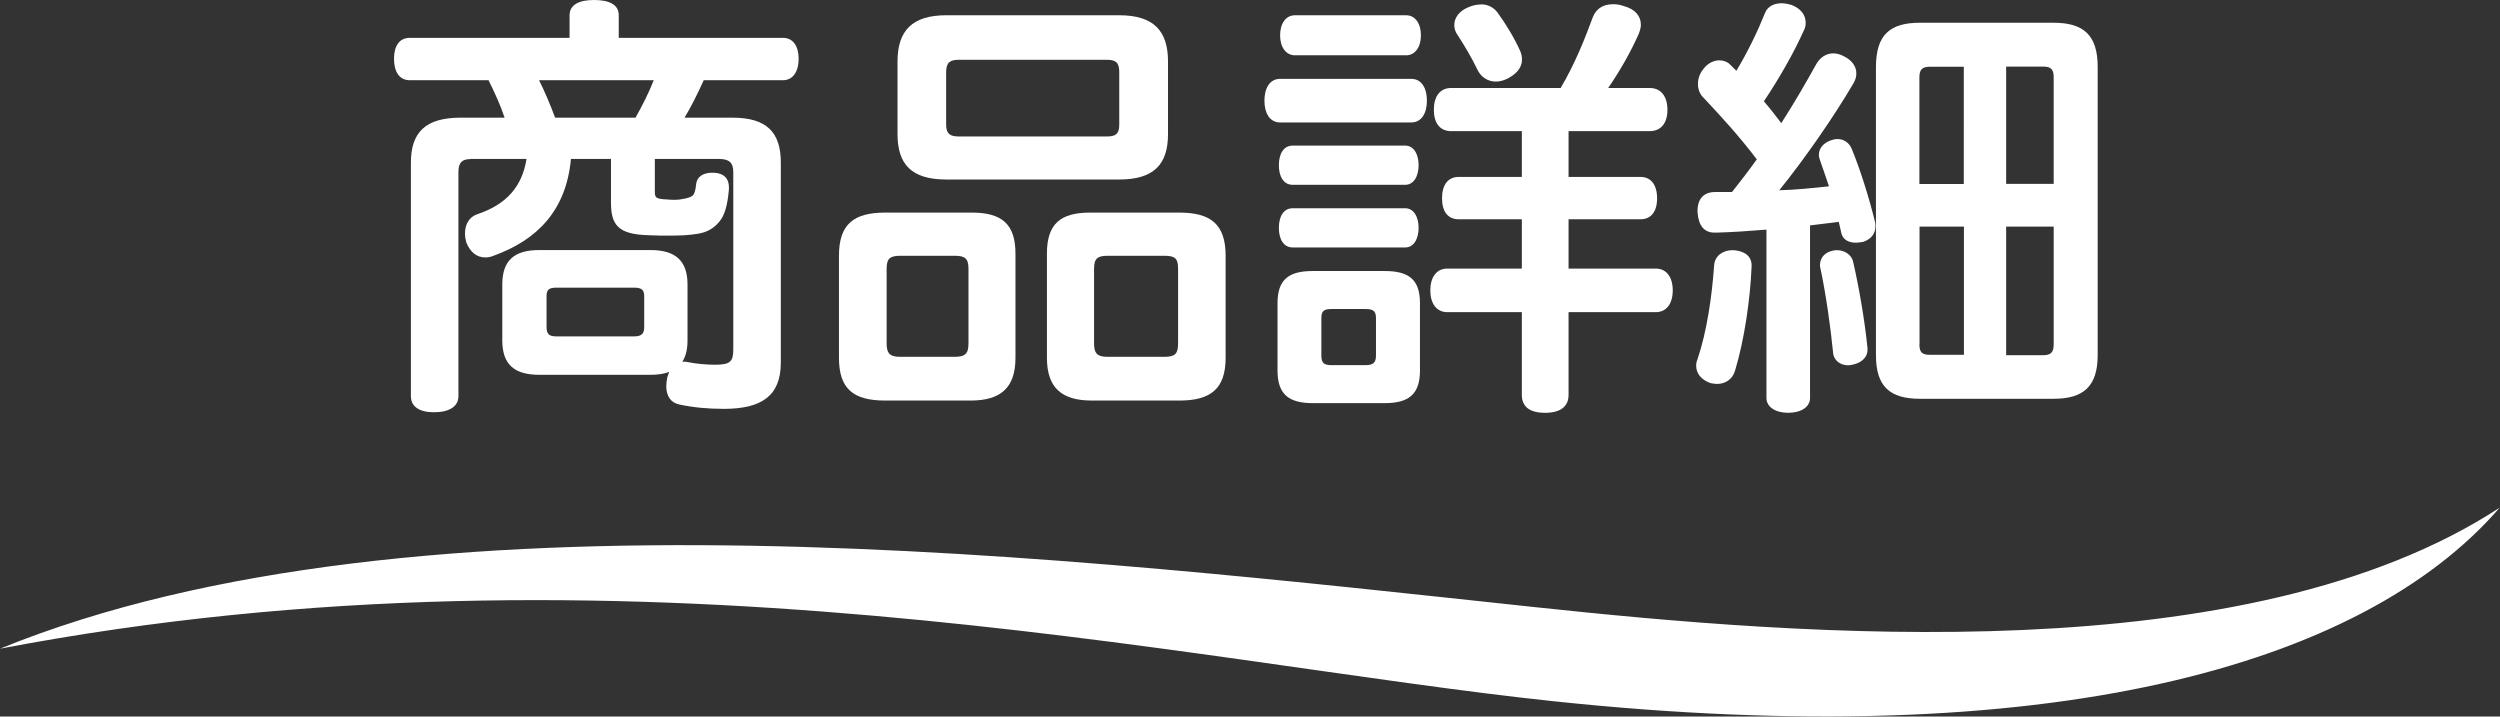 <?xml version="1.0" encoding="UTF-8"?><svg id="_レイヤー_2" xmlns="http://www.w3.org/2000/svg" width="183.56" height="52.61" viewBox="0 0 183.56 52.61"><rect x="0" y="0" width="183.56" height="52.61" fill="#333333" stroke="none"/><g id="_デザイン"><path d="M34.56,11.68c-.64,0-.9.26-.9.96v16.45c0,.77-.7,1.18-1.79,1.18s-1.7-.42-1.7-1.18V11.94c0-2.24,1.09-3.3,3.65-3.3h3.23c-.32-.96-.74-1.86-1.18-2.75h-5.79c-.77,0-1.15-.64-1.15-1.57s.38-1.54,1.15-1.54h11.74v-1.66c0-.77.7-1.12,1.79-1.12,1.15,0,1.82.35,1.82,1.12v1.66h12.06c.74,0,1.15.61,1.15,1.54s-.42,1.57-1.15,1.57h-5.82c-.42.93-.96,2.02-1.41,2.75h3.52c2.5,0,3.55,1.06,3.55,3.3v14.69c0,2.46-1.44,3.39-4.19,3.39-1.15,0-2.24-.1-3.26-.32-.64-.13-.96-.64-.96-1.34,0-.19.03-.38.06-.58.03-.16.1-.32.16-.48-.38.16-.86.22-1.41.22h-8.13c-1.82,0-2.72-.74-2.72-2.53v-4.1c0-1.79.9-2.53,2.72-2.53h8.16c1.82,0,2.72.77,2.72,2.53v4.1c0,.67-.13,1.18-.38,1.57h.13c.1,0,.19,0,.29.03.64.13,1.38.19,1.98.19,1.09,0,1.34-.22,1.34-1.09v-13.06c0-.7-.32-.96-1.06-.96h-4.7v2.27c0,.51-.03.67.83.7.26.03.45.03.61.03.29,0,.51-.03.83-.1.38-.1.51-.16.61-.35.1-.22.13-.48.16-.74.06-.48.48-.8,1.18-.8h.1c.77.03,1.12.45,1.12,1.06v.16c-.1,1.18-.32,1.92-.7,2.37-.42.51-.93.8-1.63.9-.61.1-1.22.13-2.08.13-.45,0-.93,0-1.5-.03-2.21-.06-2.75-.74-2.75-2.4v-3.2h-2.94c-.35,3.81-2.5,5.95-5.66,7.1-.22.1-.45.13-.64.13-.61,0-1.09-.38-1.38-1.09-.06-.22-.1-.45-.1-.67,0-.67.32-1.22.9-1.41,2.21-.74,3.3-2.08,3.62-4.06h-4.1ZM46.66,8.64c.51-.9.96-1.79,1.34-2.75h-8.42c.45.9.83,1.82,1.18,2.75h5.89ZM46.5,24.7c.54,0,.8-.13.8-.67v-2.3c0-.51-.26-.61-.8-.61h-5.6c-.54,0-.77.1-.77.61v2.27c0,.58.22.7.77.7h5.6Z" fill="#fff" stroke-width="0"/><path d="M74.56,26.27c0,2.21-1.09,3.14-3.3,3.14h-6.27c-2.34,0-3.39-.86-3.39-3.14v-7.49c0-2.3,1.06-3.17,3.39-3.17h6.37c2.18,0,3.2.83,3.2,3.01v7.65ZM71.11,19.74c0-.77-.26-.96-1.02-.96h-3.97c-.77,0-1.02.19-1.02.96v5.47c0,.77.26.99,1.02.99h3.97c.77,0,1.02-.22,1.02-.99v-5.47ZM82.18,1.12c2.53,0,3.58,1.15,3.58,3.39v5.34c0,2.24-1.06,3.33-3.58,3.33h-12.7c-2.53,0-3.58-1.09-3.58-3.33v-5.34c0-2.24,1.06-3.39,3.58-3.39h12.7ZM81.28,10.02c.64,0,.9-.19.9-.86v-3.87c0-.7-.26-.9-.9-.9h-10.88c-.64,0-.93.19-.93.9v3.87c0,.67.29.86.93.86h10.88ZM89.99,26.27c0,2.27-1.09,3.14-3.39,3.14h-6.43c-2.21,0-3.3-.93-3.3-3.14v-7.65c0-2.18.99-3.01,3.17-3.01h6.56c2.3,0,3.39.86,3.39,3.17v7.49ZM86.5,19.74c0-.77-.22-.96-1.02-.96h-4.13c-.77,0-1.02.19-1.02.96v5.47c0,.77.26.99,1.02.99h4.13c.8,0,1.02-.22,1.02-.99v-5.47Z" fill="#fff" stroke-width="0"/><path d="M93.99,8.99c-.77,0-1.15-.7-1.15-1.6s.38-1.6,1.15-1.6h9.63c.77,0,1.15.7,1.15,1.6s-.38,1.6-1.15,1.6h-9.63ZM104.26,27.2c0,1.73-.8,2.4-2.59,2.4h-5.28c-1.79,0-2.59-.67-2.59-2.4v-4.93c0-1.73.8-2.37,2.59-2.37h5.28c1.79,0,2.59.64,2.59,2.37v4.93ZM94.92,13.57c-.7,0-1.02-.64-1.02-1.44s.32-1.44,1.02-1.44h8.25c.64,0,.99.64.99,1.44s-.35,1.44-.99,1.44h-8.25ZM94.92,18.17c-.7,0-1.02-.64-1.02-1.44s.32-1.44,1.02-1.44h8.25c.64,0,.99.64.99,1.44s-.35,1.44-.99,1.44h-8.25ZM95.08,4.06c-.67,0-1.09-.61-1.09-1.47s.42-1.47,1.09-1.47h8.16c.67,0,1.09.61,1.09,1.47s-.42,1.47-1.09,1.47h-8.16ZM101.03,23.36c0-.54-.22-.67-.77-.67h-2.5c-.54,0-.74.13-.74.67v2.75c0,.54.19.7.74.7h2.5c.54,0,.77-.16.77-.7v-2.75ZM106.56,9.63c-.83,0-1.28-.58-1.28-1.57s.45-1.6,1.28-1.6h8.03c1.06-1.79,1.79-3.65,2.37-5.22.26-.64.8-.93,1.47-.93.26,0,.51.03.77.13.86.22,1.28.74,1.28,1.38,0,.19-.06.42-.16.67-.58,1.31-1.34,2.66-2.24,3.97h3.04c.83,0,1.31.61,1.31,1.6s-.48,1.57-1.31,1.57h-5.95v3.36h5.28c.77,0,1.22.58,1.22,1.57s-.45,1.54-1.22,1.54h-5.28v3.62h6.4c.8,0,1.25.64,1.25,1.6s-.45,1.6-1.25,1.6h-6.4v6.08c0,.86-.61,1.31-1.73,1.31s-1.7-.45-1.7-1.31v-6.08h-5.47c-.8,0-1.25-.64-1.25-1.6s.45-1.6,1.25-1.6h5.47v-3.62h-4.64c-.77,0-1.22-.54-1.22-1.54s.45-1.57,1.22-1.57h4.64v-3.36h-5.18ZM108.74.32c.51,0,.93.22,1.22.61.61.83,1.28,1.95,1.66,2.82.1.22.13.45.13.64,0,.61-.45,1.06-1.06,1.38-.32.16-.61.22-.86.22-.61,0-1.12-.35-1.38-.93-.35-.74-.93-1.73-1.41-2.46-.19-.26-.26-.51-.26-.77,0-.54.38-1.02.99-1.28.35-.16.67-.22.96-.22Z" fill="#fff" stroke-width="0"/><path d="M128.61,19.49v.06c-.1,2.46-.54,5.44-1.22,7.68-.19.64-.74.96-1.31.96-.16,0-.32-.03-.48-.06-.64-.22-1.06-.67-1.06-1.28,0-.16.03-.32.1-.48.7-2.08,1.06-4.64,1.22-6.91.06-.7.67-1.09,1.34-1.09h.1c.77.06,1.31.42,1.31,1.12ZM129.7,16.86c-1.25.1-2.5.19-3.68.22h-.13c-.74,0-1.18-.48-1.25-1.5v-.1c0-.9.48-1.38,1.28-1.38h1.25c.64-.8,1.25-1.6,1.82-2.4-1.25-1.66-2.72-3.26-3.87-4.48-.32-.29-.45-.67-.45-1.06s.13-.77.42-1.12c.32-.42.77-.61,1.15-.61.29,0,.58.1.77.29.16.16.32.32.48.48.83-1.38,1.57-2.91,2.11-4.26.19-.48.67-.7,1.22-.7.22,0,.51.06.74.13.64.26,1.02.7,1.02,1.31,0,.19-.03.38-.16.61-.67,1.5-1.73,3.39-2.91,5.15.45.51.86,1.06,1.28,1.6.96-1.5,1.82-2.98,2.56-4.32.29-.51.74-.8,1.25-.8.26,0,.51.06.8.22.58.29.9.74.9,1.25,0,.22-.06.48-.22.74-1.44,2.46-3.58,5.54-5.44,7.84,1.22-.03,2.43-.16,3.65-.29-.22-.67-.45-1.31-.64-1.86-.06-.16-.1-.29-.1-.45,0-.48.32-.86.86-1.06.16-.06.35-.1.51-.1.45,0,.83.26,1.02.67.64,1.54,1.31,3.68,1.73,5.41.03.1.03.22.03.32,0,.51-.26.93-.9,1.15-.19.03-.38.06-.54.06-.51,0-.96-.22-1.06-.7-.06-.29-.13-.54-.19-.83-.51.06-1.47.19-2.11.26v12.67c0,.67-.67,1.09-1.6,1.09s-1.6-.42-1.6-1.09v-12.38ZM134.88,18.37c.54,0,1.06.32,1.18.83.42,1.82.86,4.32,1.06,6.37v.1c0,.64-.54,1.02-1.18,1.12-.1.03-.19.03-.26.03-.54,0-1.06-.35-1.09-.96-.19-1.89-.51-4.19-.93-6.18-.03-.06-.03-.16-.03-.22,0-.58.42-.96.96-1.06.1-.03.19-.03.29-.03ZM154.02,26.08c0,2.3-1.06,3.2-3.23,3.2h-9.82c-2.21,0-3.23-.9-3.23-3.2V4.93c0-2.37,1.02-3.26,3.23-3.26h9.82c2.18,0,3.23.9,3.23,3.23v21.18ZM141.7,4.9c-.54,0-.77.19-.77.77v7.84h3.26V4.9h-2.5ZM140.93,25.28c0,.61.22.77.77.77h2.5v-9.41h-3.26v8.64ZM147.3,13.5h3.49v-7.84c0-.58-.22-.77-.77-.77h-2.72v8.61ZM147.3,16.64v9.44h2.72c.54,0,.77-.19.77-.8v-8.64h-3.49Z" fill="#fff" stroke-width="0"/><path d="M183.56,37.26c-18.56,12.14-51.21,9.41-70.84,7.32-33.76-3.6-82.06-9.44-112.72,3.05,45.83-8.76,87.19,1.02,114.09,3.86,36.15,3.82,59.3-2.47,69.47-14.24Z" fill="#fff" stroke-width="0"/></g></svg>